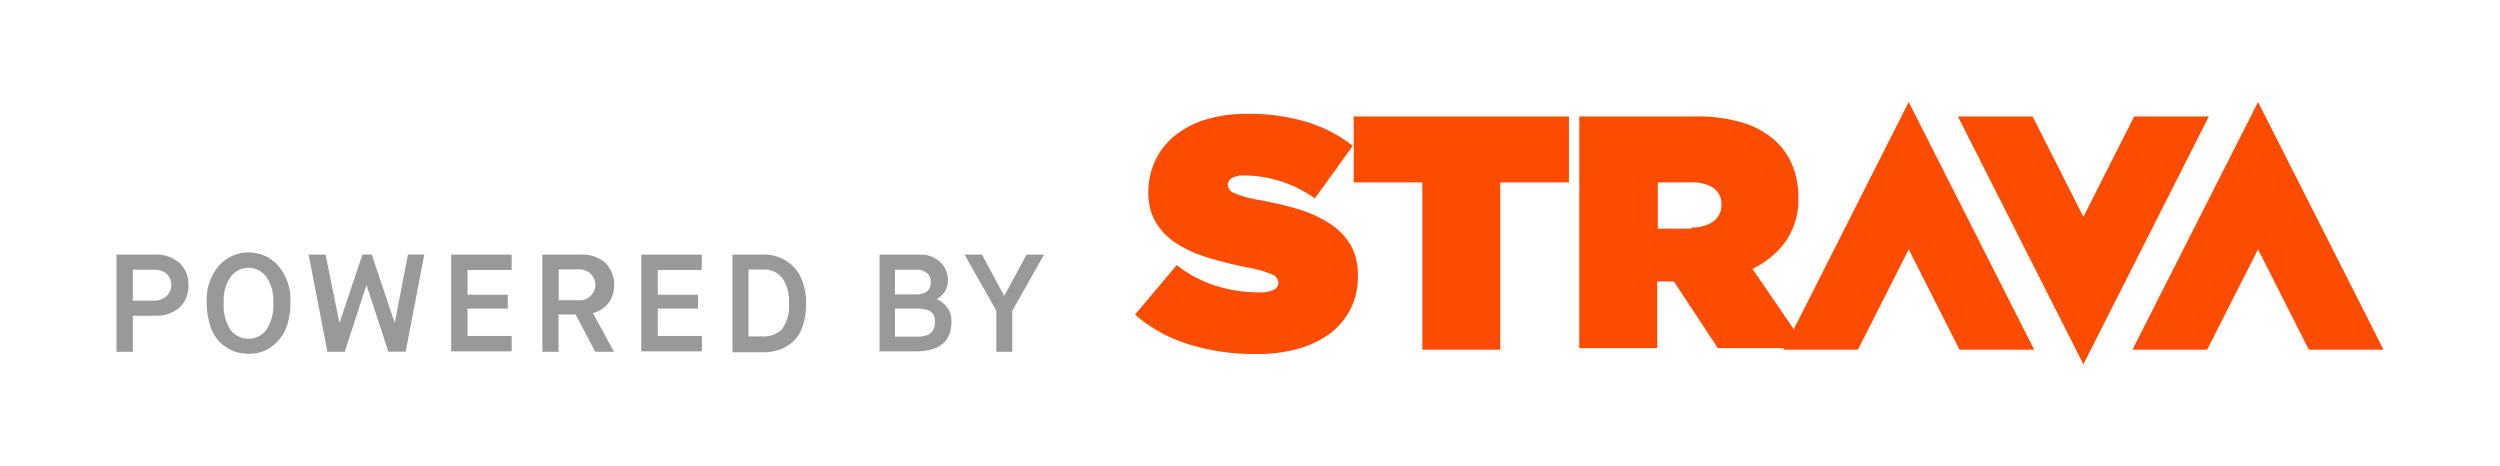 <svg id="strava_outlined" xmlns="http://www.w3.org/2000/svg" viewBox="0 0 162.02 30.21"><defs><style>.cls-1{fill:#fc4c02;}.cls-2{fill:#999;}</style></defs><title>api_logo</title><path class="cls-1" d="M81.34,22.94A14.15,14.15,0,0,1,77,22.3a9.54,9.54,0,0,1-3.44-1.91l2.7-3.21a8,8,0,0,0,2.59,1.36,9.31,9.31,0,0,0,2.7.41,2.13,2.13,0,0,0,1-.17,0.53,0.53,0,0,0,.3-0.47v0a0.63,0.63,0,0,0-.44-0.54,7.69,7.69,0,0,0-1.65-.45q-1.27-.26-2.43-0.61a8.35,8.35,0,0,1-2-.88,4.27,4.27,0,0,1-1.39-1.36,3.69,3.69,0,0,1-.52-2v0a4.78,4.78,0,0,1,.42-2,4.57,4.57,0,0,1,1.23-1.62,5.85,5.85,0,0,1,2-1.08,8.9,8.9,0,0,1,2.75-.39,12.87,12.87,0,0,1,3.85.52,9.18,9.18,0,0,1,3,1.55l-2.46,3.41a7.57,7.57,0,0,0-2.28-1.13,7.93,7.93,0,0,0-2.26-.36,1.56,1.56,0,0,0-.83.17,0.51,0.51,0,0,0-.27.45v0a0.62,0.62,0,0,0,.41.52,7,7,0,0,0,1.6.45,22.37,22.37,0,0,1,2.64.62,7.8,7.8,0,0,1,2,.94,4.16,4.16,0,0,1,1.32,1.37A3.81,3.81,0,0,1,88,17.78v0A4.69,4.69,0,0,1,87.54,20a4.57,4.57,0,0,1-1.34,1.61,6.35,6.35,0,0,1-2.09,1A9.87,9.87,0,0,1,81.34,22.94Z"/><path class="cls-1" d="M92.18,11.82H87.73V7.55h13.95v4.27H97.23V22.66H92.18V11.82Z"/><path class="cls-1" d="M102.39,7.55h7.38A10.1,10.1,0,0,1,113.1,8a5.54,5.54,0,0,1,2.1,1.26,4.61,4.61,0,0,1,1,1.55,5.48,5.48,0,0,1,.35,2v0a4.77,4.77,0,0,1-.8,2.8,5.5,5.5,0,0,1-2.18,1.81l3.52,5.14h-5.76l-2.85-4.32h-1.08v4.32h-5.05V7.55Zm7.23,7.19a2.32,2.32,0,0,0,1.42-.39,1.28,1.28,0,0,0,.52-1.08v0a1.23,1.23,0,0,0-.52-1.09,2.44,2.44,0,0,0-1.4-.36h-2.2v3h2.18Z"/><polygon class="cls-1" points="146.34 16.16 149.63 22.66 154.47 22.66 146.34 6.61 138.2 22.66 143.04 22.66 146.34 16.16"/><polygon class="cls-1" points="123.7 16.16 126.99 22.66 131.83 22.66 123.7 6.61 115.58 22.66 120.41 22.66 123.7 16.16"/><polygon class="cls-1" points="135.02 14.05 131.73 7.55 126.89 7.55 135.02 23.61 143.15 7.55 138.31 7.55 135.02 14.05"/><path class="cls-2" d="M7.55,22.8V16.5h2.51a2.25,2.25,0,0,1,1.56.53,1.85,1.85,0,0,1,.59,1.46,1.86,1.86,0,0,1-.58,1.44,2.23,2.23,0,0,1-1.57.53H8.61V22.8H7.55Zm1.06-3.32H10a1.14,1.14,0,0,0,.77-0.27,1,1,0,0,0,0-1.49A1.23,1.23,0,0,0,10,17.48H8.61v2Z"/><path class="cls-2" d="M17.11,22.75a2.74,2.74,0,0,1-1,.18,2.7,2.7,0,0,1-1-.19,2.5,2.5,0,0,1-1.48-1.62,4.75,4.75,0,0,1-.23-1.53,3.33,3.33,0,0,1,.8-2.38,2.55,2.55,0,0,1,1.92-.85,2.52,2.52,0,0,1,1.9.85,3.36,3.36,0,0,1,.8,2.39,4.75,4.75,0,0,1-.23,1.53,2.63,2.63,0,0,1-.61,1A2.53,2.53,0,0,1,17.11,22.75Zm-2.17-1.37a1.46,1.46,0,0,0,2.32,0,2.89,2.89,0,0,0,.45-1.78,2.64,2.64,0,0,0-.46-1.67,1.43,1.43,0,0,0-2.29,0,2.62,2.62,0,0,0-.46,1.67A2.88,2.88,0,0,0,14.94,21.38Z"/><path class="cls-2" d="M21.22,22.8L20,16.5H21.1L22,20.93h0l1.49-4.44h0.6l1.49,4.44h0l0.86-4.44h1.06l-1.21,6.3H25.17l-1.42-4.32h0L22.34,22.8H21.22Z"/><path class="cls-2" d="M29.24,22.8V16.5h3.92v1H30.3V19.1h2.61V20H30.3v1.77h2.86v1H29.24Z"/><path class="cls-2" d="M35.15,22.8V16.5h2.51a2.28,2.28,0,0,1,1.56.52,2.06,2.06,0,0,1,.21,2.63,1.9,1.9,0,0,1-1,.64l1.36,2.51H38.58l-1.28-2.42h-1.1V22.8H35.15Zm1.06-3.34h1.37a1,1,0,1,0,0-2H36.21v2Z"/><path class="cls-2" d="M41.56,22.8V16.5h3.92v1H42.63V19.1h2.61V20H42.63v1.77h2.86v1H41.56Z"/><path class="cls-2" d="M47.47,22.8V16.5h2.06a2.73,2.73,0,0,1,1,.19,2.67,2.67,0,0,1,.86.56,2.57,2.57,0,0,1,.62,1,4,4,0,0,1,.23,1.41,4.39,4.39,0,0,1-.23,1.5,2.31,2.31,0,0,1-.64,1,2.68,2.68,0,0,1-.88.51,3.17,3.17,0,0,1-1,.16h-2Zm1.06-1h0.93a1.58,1.58,0,0,0,1.23-.48,2.54,2.54,0,0,0,.44-1.7A2.53,2.53,0,0,0,50.68,18a1.44,1.44,0,0,0-1.17-.53h-1v4.34Z"/><path class="cls-2" d="M57,22.8V16.5h2.59a1.86,1.86,0,0,1,1.34.48,1.58,1.58,0,0,1,.5,1.19,1.32,1.32,0,0,1-.73,1.21v0a1.79,1.79,0,0,1,.68.54,1.46,1.46,0,0,1,.28.92q0,1.93-2.31,1.93H57ZM58,19.08h1.39a1.06,1.06,0,0,0,.69-0.2,0.72,0.72,0,0,0,.24-0.59,0.74,0.74,0,0,0-.25-0.6,1.06,1.06,0,0,0-.7-0.21H58v1.6Zm0,2.74h1.58A1.89,1.89,0,0,0,60,21.74a0.77,0.77,0,0,0,.32-0.15,0.8,0.8,0,0,0,.19-0.28,1.06,1.06,0,0,0,.08-0.44,0.74,0.74,0,0,0-.35-0.73A2.43,2.43,0,0,0,59.18,20H58v1.85Z"/><path class="cls-2" d="M64.57,22.8V20.14L62.51,16.5h1.13l1.44,2.68h0l1.45-2.68h1.13l-2.06,3.65V22.8h-1Z"/></svg>